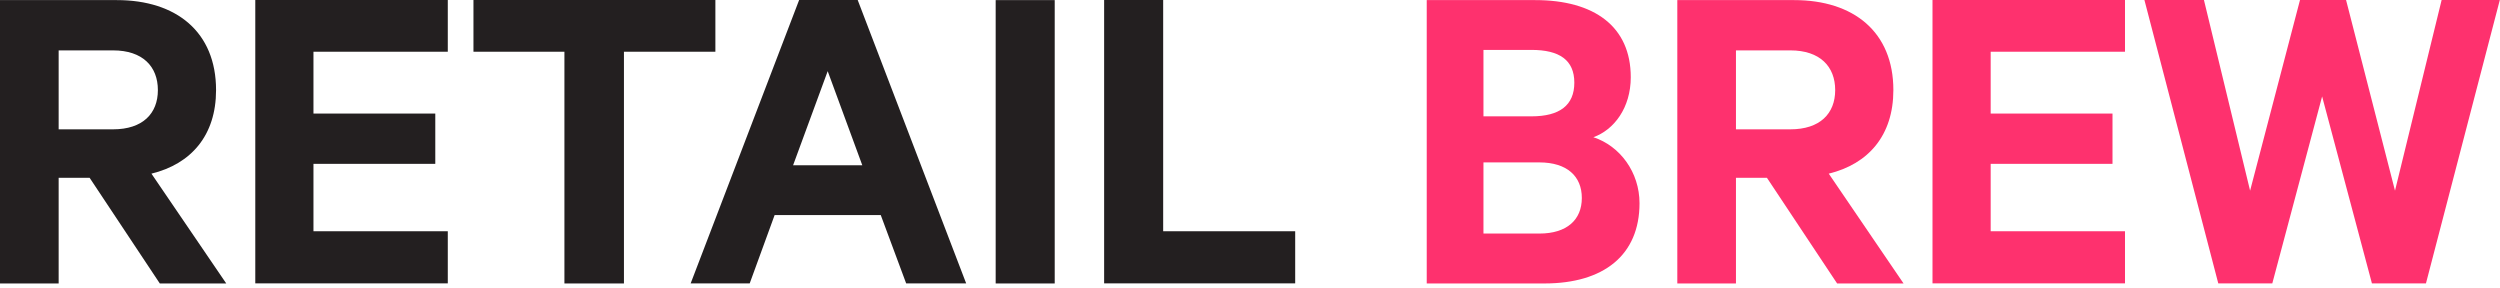 <svg xmlns="http://www.w3.org/2000/svg" fill="none" viewBox="0 0 260 30" height="30" width="260"><path fill="#231F20" d="M6.1 18.49V29.48H0V0.01H12.15C18.34 0.01 22.47 3.32 22.47 9.37C22.47 14.08 19.88 17.05 15.75 18.06L23.53 29.48H16.62L9.32 18.49H6.1ZM6.1 13.45H11.76C14.83 13.45 16.42 11.82 16.42 9.37C16.42 6.92 14.84 5.24 11.76 5.24H6.1V13.45Z"></path><path fill="#231F20" d="M46.57 0V5.38H32.6V11.81H45.27V17.04H32.6V24.05H46.57V29.47H26.55V0H46.57Z"></path><path fill="#231F20" d="M49.25 0H74.4V5.38H64.89V29.48H58.7V5.38H49.24V0H49.25Z"></path><path fill="#231F20" d="M89.2 0L100.48 29.47H94.24L91.6 22.37H80.56L77.97 29.47H71.83L83.11 0H89.21H89.2ZM82.48 17.19H89.68L86.08 7.4L82.48 17.19Z"></path><path fill="#231F20" d="M109.69 29.48H103.55V0.01H109.69V29.48Z"></path><path fill="#231F20" d="M114.83 0H120.97V24.05H134.7V29.47H114.83V0Z"></path><path fill="#FE316E" d="M170.51 21.13C170.51 26.55 166.77 29.48 160.62 29.48H148.38V0.01H159.66C165.8 0.01 169.6 2.75 169.6 8.03C169.6 11.2 167.87 13.5 165.71 14.27C168.49 15.18 170.51 17.92 170.51 21.14V21.13ZM159.27 12.1C162.2 12.1 163.73 10.95 163.73 8.6C163.73 6.25 162.19 5.19 159.27 5.19H154.28V12.1H159.27ZM154.28 24.29H160.09C162.97 24.29 164.51 22.85 164.51 20.59C164.51 18.33 162.97 16.89 160.09 16.89H154.28V24.28V24.29Z"></path><path fill="#FE316E" d="M180.54 18.49V29.48H174.44V0.01H186.59C192.78 0.01 196.91 3.32 196.91 9.37C196.91 14.08 194.32 17.05 190.19 18.06L197.97 29.48H191.06L183.76 18.49H180.54ZM180.54 13.45H186.2C189.27 13.45 190.86 11.82 190.86 9.37C190.86 6.92 189.28 5.24 186.2 5.24H180.54V13.45Z"></path><path fill="#FE316E" d="M221 0V5.38H207.03V11.81H219.7V17.04H207.03V24.05H221V29.47H200.98V0H221Z"></path><path fill="#FE316E" d="M243.99 0L249.08 19.83L253.93 0H259.98L252.3 29.47H246.68L241.5 10.03L236.32 29.47H230.7L223.02 0H229.21L234.01 19.83L239.2 0H244H243.99Z"></path></svg>